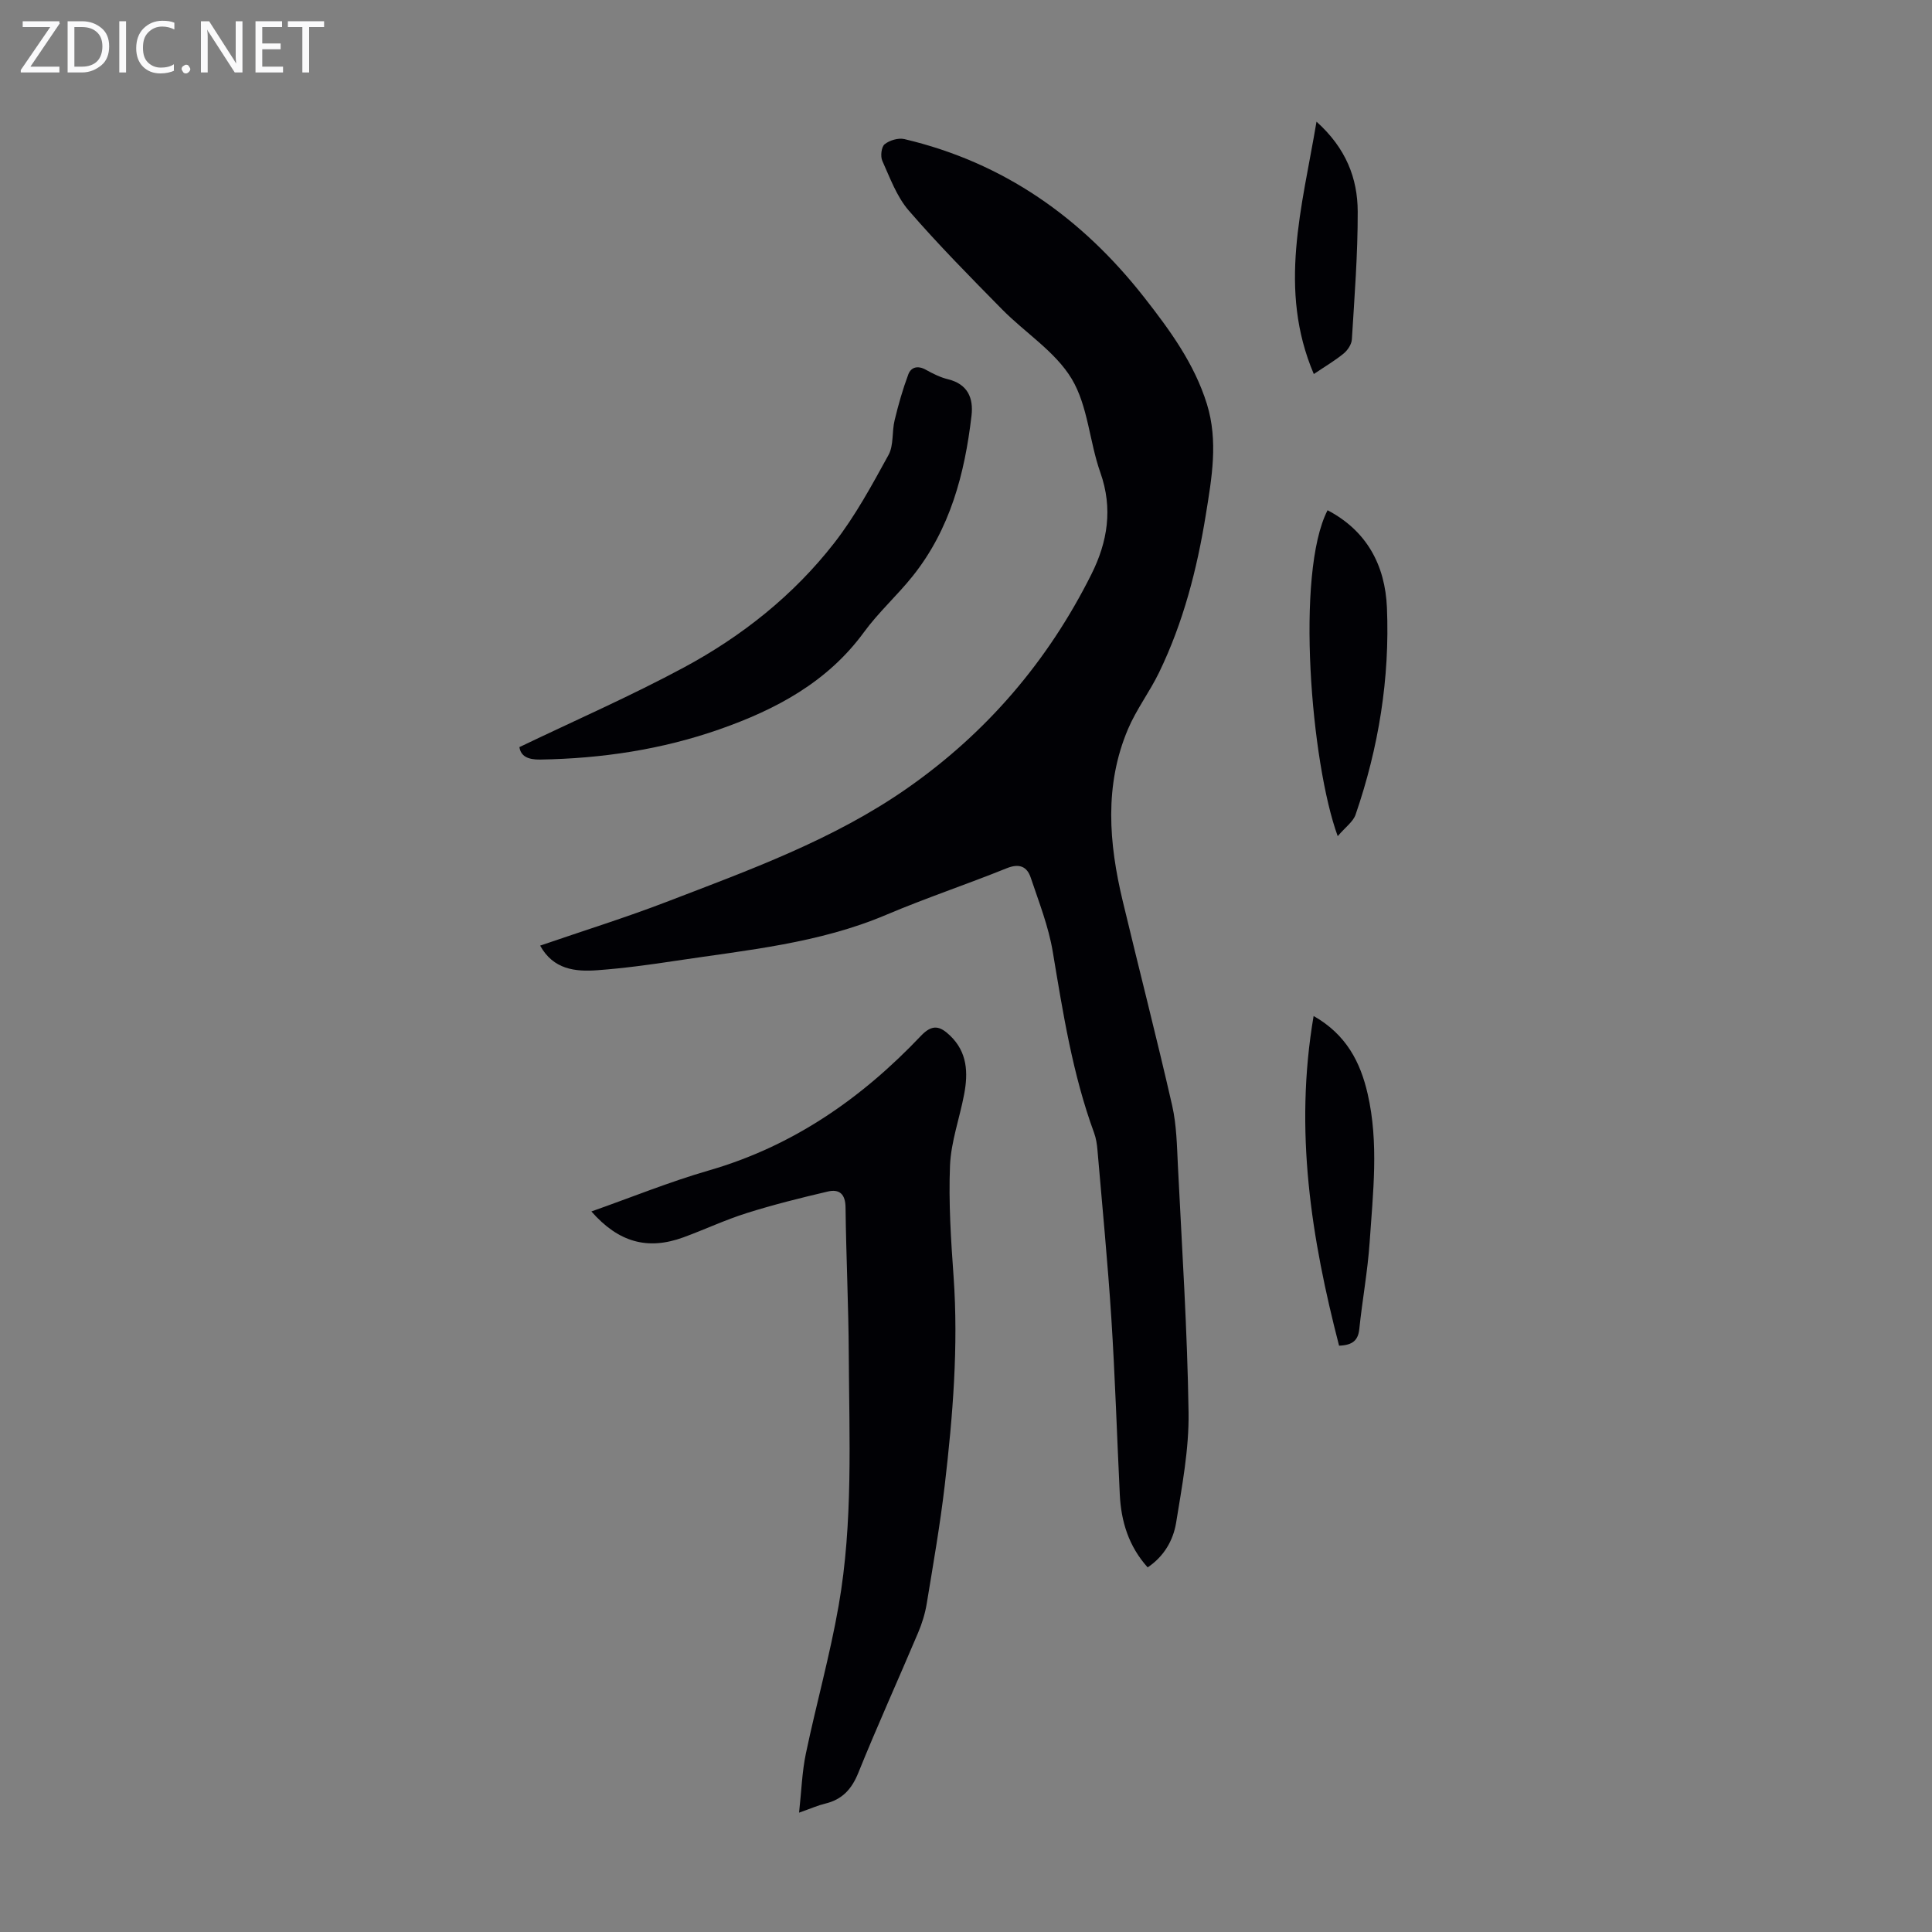 <svg enable-background="new 0 0 400 400" viewBox="0 0 400 400" xmlns="http://www.w3.org/2000/svg"><rect x="0" y="0" width="400" height="400" fill="#808080" stroke="none"/><g fill="#fafafb"><path d="m12.4 4.8-6.1 9h6v1.2h-8v-.5l6.1-8.9h-5.7v-1.2h7.6v.4z"/><path d="m14 15v-10.6h3c1.6 0 2.9.5 4 1.4s1.6 2.2 1.6 3.8-.5 3-1.6 3.9-2.4 1.5-4 1.5zm1.4-9.4v8.2h1.6c1.3 0 2.4-.4 3.1-1.1s1.1-1.8 1.1-3.1-.4-2.3-1.2-3-1.8-1-3.1-1z"/><path d="m26.1 4.4v10.6h-1.4v-10.6z"/><path d="m36.1 14.6c-.8.4-1.8.6-2.9.6-1.5 0-2.7-.5-3.6-1.4s-1.4-2.2-1.4-3.8c0-1.7.5-3.1 1.5-4.1s2.3-1.6 3.9-1.6c1 0 1.8.1 2.5.4v1.4c-.8-.4-1.6-.6-2.5-.6-1.2 0-2.1.4-2.9 1.2s-1.1 1.8-1.1 3.2c0 1.3.3 2.3 1 3s1.6 1.1 2.7 1.1c1 0 2-.2 2.7-.7v1.3z"/><path d="m37.6 14.3c0-.2.1-.5.3-.6s.4-.3.6-.3c.3 0 .5.1.6.3s.3.4.3.6-.1.4-.3.6-.4.3-.6.3c-.3 0-.5-.1-.6-.3s-.3-.4-.3-.6z"/><path d="m50.2 15h-1.6l-5.3-8.2c-.2-.2-.3-.5-.4-.7 0 .2.1.7.1 1.5v7.4h-1.4v-10.6h1.7l5.2 8.1c.2.4.4.6.4.7 0-.3-.1-.8-.1-1.5v-7.3h1.4z"/><path d="m58.6 15h-5.7v-10.6h5.5v1.2h-4.1v3.4h3.8v1.2h-3.8v3.6h4.3z"/><path d="m67.1 5.6h-3.1v9.4h-1.4v-9.4h-3v-1.2h7.5z"/></g><path d="m237.61 324.51c-3.94-4.39-5.5-9.51-5.77-15.11-.59-12.16-.97-24.34-1.75-36.49-.75-11.61-1.88-23.19-2.87-34.78-.1-1.22-.29-2.47-.71-3.61-4.45-12.14-6.43-24.81-8.55-37.49-.87-5.22-2.87-10.28-4.56-15.33-.78-2.33-2.4-2.98-4.97-1.94-8.28 3.34-16.76 6.17-24.97 9.65-13.91 5.9-28.74 7.28-43.42 9.49-5.41.82-10.85 1.57-16.31 1.97-4.63.35-9.17-.14-11.9-5.09 8.87-3.05 17.61-5.77 26.13-9.04 17.2-6.61 34.61-12.88 49.88-23.55 16.46-11.5 29.14-26.34 38.12-44.29 3.35-6.69 4.49-13.61 1.86-21.05-2.27-6.4-2.56-13.79-5.94-19.42-3.39-5.64-9.64-9.53-14.42-14.39-6.58-6.69-13.19-13.37-19.32-20.46-2.48-2.87-3.87-6.74-5.47-10.29-.42-.94-.19-2.89.49-3.43 1.02-.82 2.84-1.35 4.09-1.06 20.53 4.84 36.71 16.27 49.63 32.75 5.34 6.82 10.4 13.73 13 22.11 2.37 7.66 1 15.31-.23 22.92-1.82 11.29-4.67 22.32-9.68 32.66-1.94 4-4.7 7.63-6.43 11.71-4.94 11.65-3.96 23.63-1.1 35.57 3.38 14.13 7.01 28.19 10.24 42.35.93 4.09.99 8.41 1.2 12.64.84 16.97 1.95 33.95 2.2 50.93.11 7.63-1.37 15.32-2.59 22.9-.62 3.62-2.5 6.9-5.88 9.17z" fill="#010105"/><path d="m165.44 375.29c.5-4.6.62-8.47 1.4-12.2 2.15-10.26 5-20.39 6.8-30.71 3-17.16 2.18-34.56 2.09-51.89-.05-10.18-.55-20.35-.67-30.52-.03-2.77-1.29-3.83-3.66-3.28-5.63 1.32-11.26 2.72-16.78 4.46-4.46 1.4-8.73 3.42-13.13 5.03-7.42 2.71-13.43 1.03-19.05-5.36 8.18-2.88 16.14-6.13 24.35-8.5 17.4-5.03 31.61-14.93 43.88-27.86 2.37-2.5 3.96-2.03 6.03-.05 3.59 3.43 3.76 7.7 2.92 12.13-.93 4.94-2.72 9.81-2.93 14.76-.31 7.65.19 15.36.74 23.02 1.02 14.47-.16 28.84-1.83 43.17-.96 8.21-2.39 16.36-3.73 24.52-.34 2.07-.98 4.13-1.8 6.06-4.09 9.67-8.43 19.23-12.36 28.96-1.38 3.42-3.35 5.56-6.9 6.4-1.4.33-2.73.93-5.37 1.86z" fill="#010105"/><path d="m107.54 154.68c11.65-5.59 23.11-10.6 34.09-16.51 12-6.46 22.67-14.94 31.08-25.74 4.37-5.61 7.81-11.98 11.25-18.24 1.1-2.01.68-4.81 1.26-7.18.77-3.21 1.68-6.4 2.83-9.48.57-1.54 1.97-1.9 3.61-.99 1.46.81 3.01 1.59 4.61 1.98 4.1 1 5.3 3.9 4.87 7.55-1.4 12.01-4.43 23.49-12.15 33.17-3.2 4.02-7.1 7.51-10.12 11.65-7.56 10.34-18.19 15.99-29.83 20.08-12.01 4.22-24.47 6.08-37.2 6.29-2.59.04-4.03-.73-4.3-2.58z" fill="#010105"/><path d="m276.96 173.12c-5.52-15.07-8.79-54.51-2.1-67.48 8.15 4.28 11.92 11.41 12.29 20.17.61 14.66-1.72 28.98-6.49 42.85-.51 1.48-2.11 2.59-3.7 4.46z" fill="#010105"/><path d="m271.97 210.35c6.77 3.85 9.69 9.57 11.19 16.13 2.34 10.19 1.1 20.48.41 30.72-.41 6-1.52 11.96-2.14 17.95-.24 2.35-1.38 3.35-4.19 3.46-5.72-22.13-9.33-44.48-5.27-68.26z" fill="#010105"/><path d="m272.57 25.19c6.13 5.51 8.51 11.75 8.53 18.63.02 8.82-.67 17.64-1.21 26.45-.06 1.02-.87 2.24-1.7 2.92-1.79 1.47-3.82 2.66-6.18 4.25-7.48-17.55-2.43-34.45.56-52.25z" fill="#010105"/></svg>